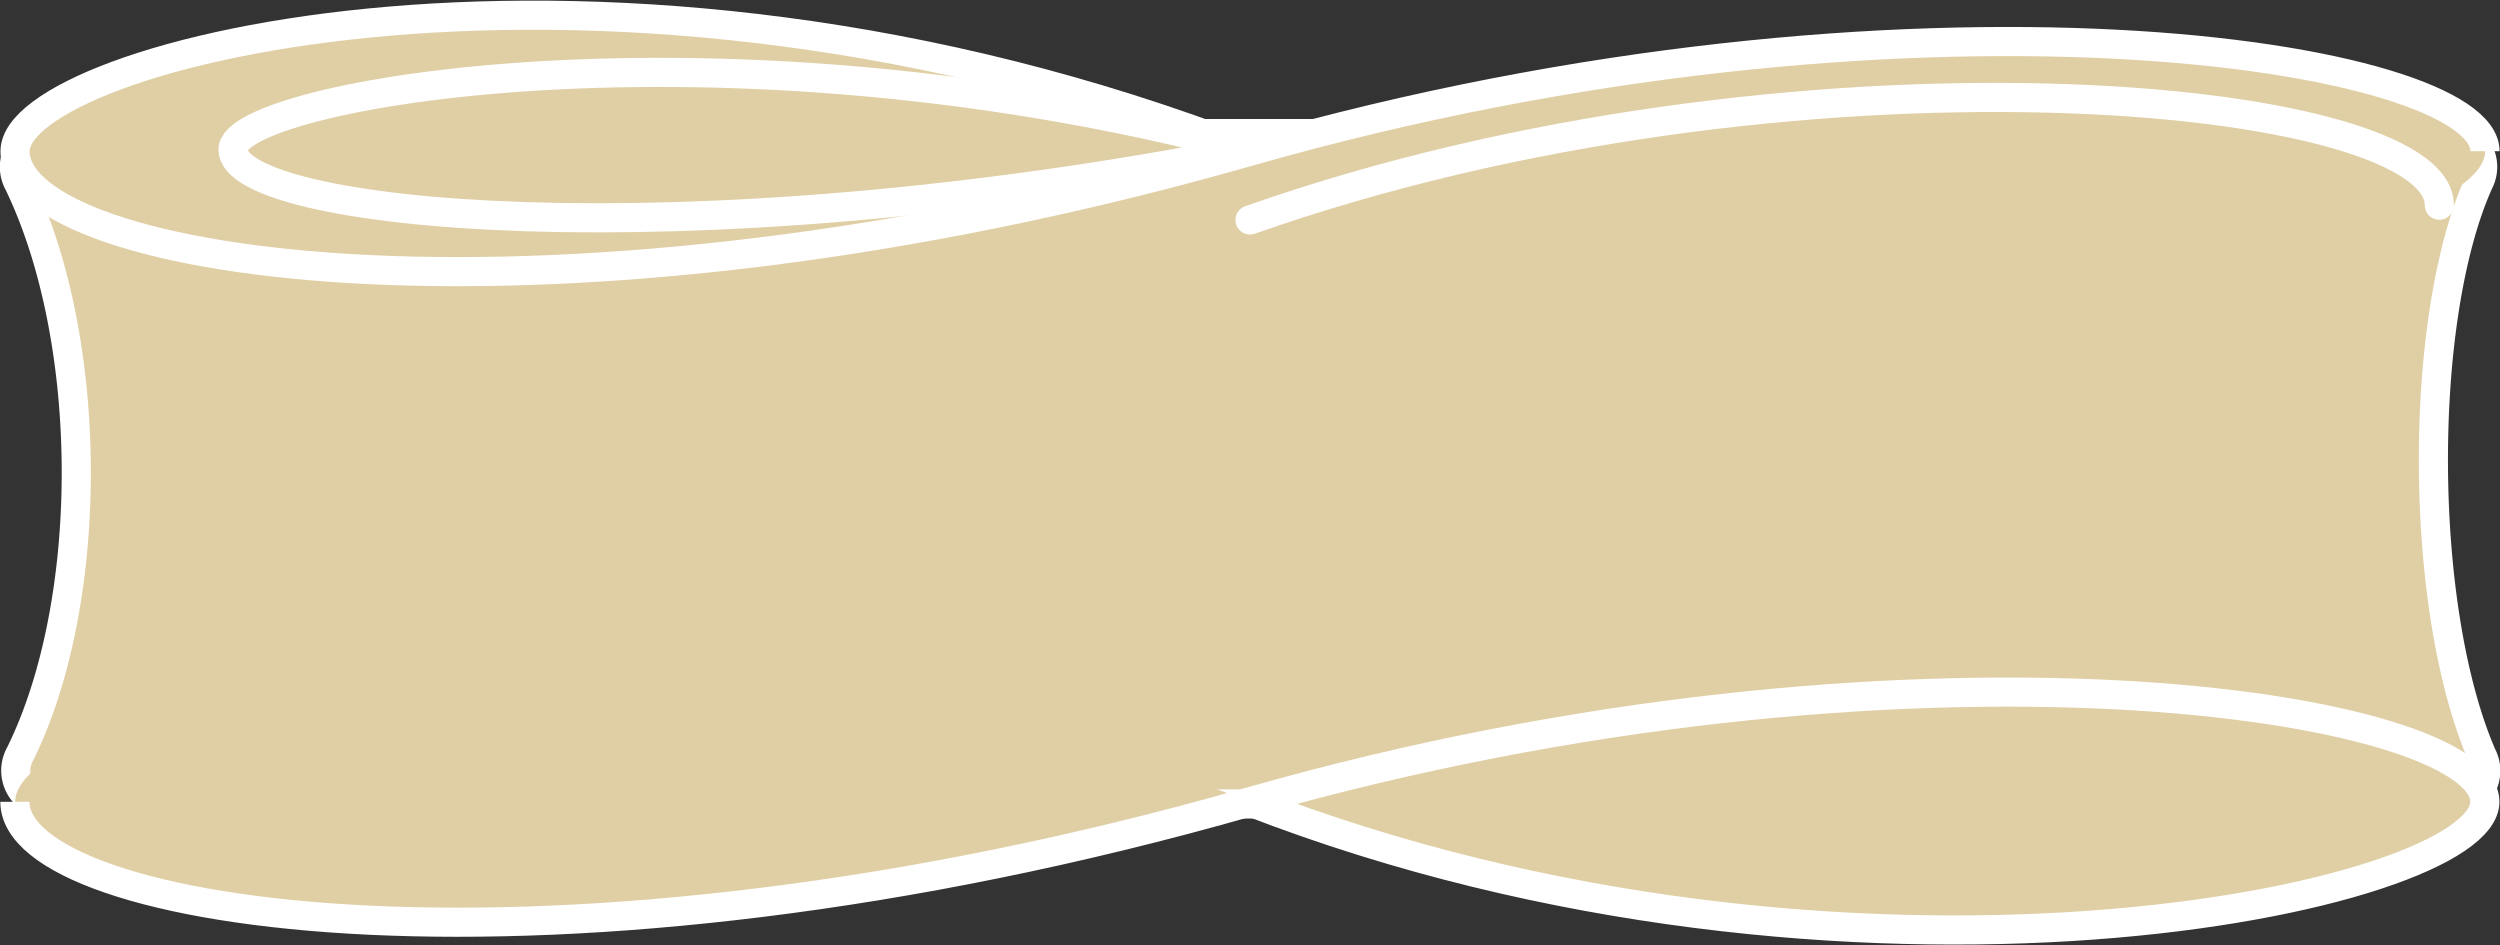 <svg xmlns="http://www.w3.org/2000/svg" width="85.831" height="32.45" viewBox="0 0 85.831 32.45">
  <rect x="0" y="0" width="85.831" height="32.45" fill="#333333" stroke="none"/>
  <g id="ring-width-02-3" transform="translate(-91.489 -10894.774)">
    <g id="グループ_966" data-name="グループ 966" transform="translate(-10.112 8496.076)">
      <path id="パス_1232" data-name="パス 1232" d="M185.938,2426.3H103.16a1.155,1.155,0,0,1-.867-1.717c2.581-5.232,2.575-14.157-.055-19.6a1.153,1.153,0,0,1,.877-1.7H185.82a1.151,1.151,0,0,1,.886,1.676c-2.115,4.711-2.08,14.618.106,19.67A1.147,1.147,0,0,1,185.938,2426.3Z" fill="#e0cfa5" stroke="#fff" stroke-linecap="round" stroke-linejoin="round" stroke-width="1"/>
      <g id="グループ_965" data-name="グループ 965">
        <path id="パス_1233" data-name="パス 1233" d="M186.921,2403.89c0,3.306-21.819,7.982-42.4,0-22.2-8.607-42.4-3.306-42.4,0,0,3.991,18.406,6.852,42.4,0C167.25,2397.4,186.921,2400.584,186.921,2403.89Z" fill="#e0cfa5"/>
        <path id="パス_1234" data-name="パス 1234" d="M144.517,2403.832c-18.278-4.881-34.916-1.875-34.916,0,0,2.263,15.155,3.885,34.916,0" fill="none" stroke="#fff" stroke-miterlimit="10" stroke-width="1"/>
        <path id="パス_1235" data-name="パス 1235" d="M186.921,2426.226c0,3.306-21.819,7.982-42.4,0-22.2-8.607-42.4-3.306-42.4,0,0,3.991,18.406,6.852,42.4,0C167.25,2419.735,186.921,2422.92,186.921,2426.226Z" fill="#e0cfa5"/>
        <path id="パス_1236" data-name="パス 1236" d="M102.112,2426.226c0,3.991,18.406,6.852,42.4,0,22.733-6.491,42.4-3.306,42.4,0s-21.819,7.982-42.4,0" fill="none" stroke="#fff" stroke-miterlimit="10" stroke-width="1"/>
        <path id="パス_1237" data-name="パス 1237" d="M144.517,2403.89c-22.2-8.607-42.4-3.306-42.4,0,0,3.991,18.406,6.852,42.4,0,22.733-6.49,42.4-3.306,42.4,0" fill="none" stroke="#fff" stroke-miterlimit="10" stroke-width="1"/>
      </g>
    </g>
    <path id="パス_1289" data-name="パス 1289" d="M185.7,2405.352c0-3.936-22.258-6.039-40.832.507" transform="translate(-10.463 8496.467)" fill="none" stroke="#fff" stroke-linecap="round" stroke-linejoin="round" stroke-width="1"/>
  </g>
</svg>

